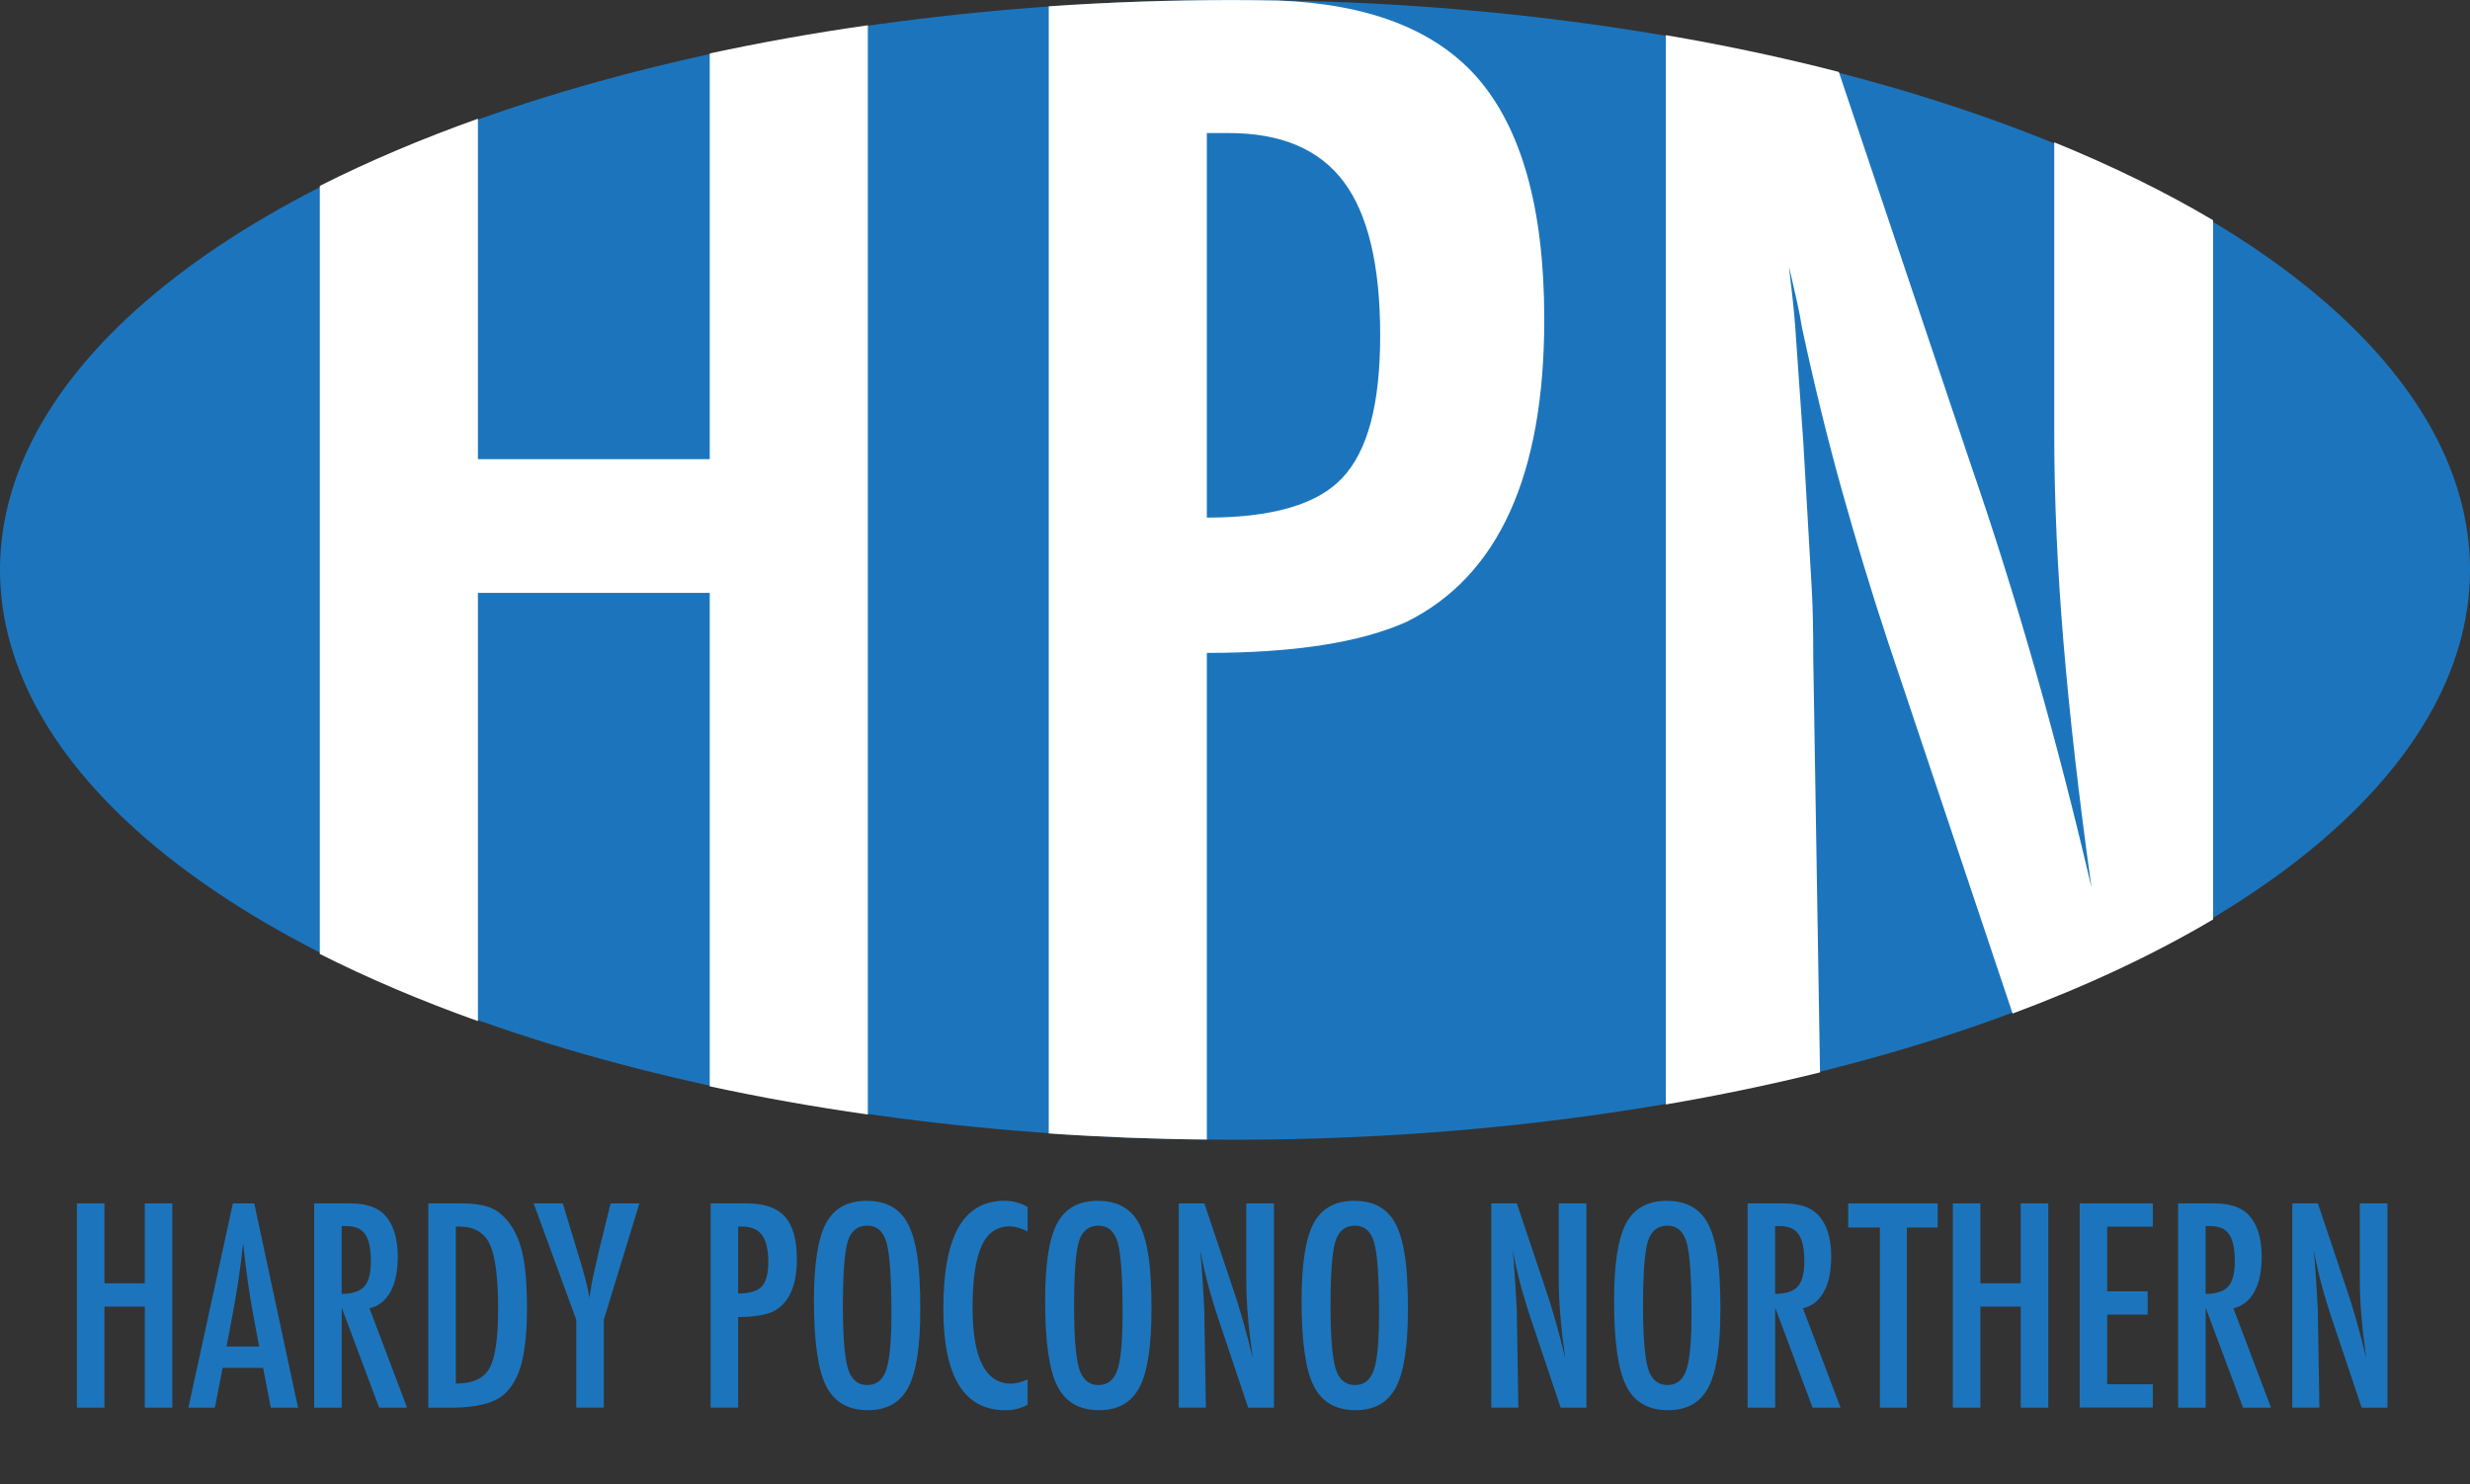 <?xml version="1.0" encoding="UTF-8"?>
<svg id="Layer_1" data-name="Layer 1" xmlns="http://www.w3.org/2000/svg" viewBox="0 0 437.74 263.01">
  <rect x="0" y="0" width="437.74" height="263.01" fill="#333333" stroke="none"/>
  <defs>
    <style>
      .cls-1 {
        fill: #fff;
      }

      .cls-2 {
        fill: #1c75bc;
      }
    </style>
  </defs>
  <ellipse class="cls-2" cx="218.87" cy="100.99" rx="218.87" ry="100.99"/>
  <path class="cls-1" d="M153.8,197.52V4.48c-9.64,1.37-18.99,3.05-28.02,4.99v71.9h-41.08V21.04c-10.07,3.59-19.45,7.57-28.02,11.9v136.12c8.57,4.33,17.95,8.31,28.02,11.9v-75.89h41.08v87.45c9.02,1.95,18.37,3.62,28.02,4.99Z"/>
  <path class="cls-1" d="M185.86,200.87c9.17.63,18.52,1,28.02,1.08v-86.24c15.44,0,27.25-1.84,35.42-5.52,16.25-8.08,24.38-25.95,24.38-53.61,0-19.67-4.04-34.03-12.12-43.1C254.06,5.15,242.38.69,226.53.09c-2.71-.05-5.43-.08-8.16-.08-11.05,0-21.9.38-32.51,1.11v199.75ZM213.88,23.58h3.91c9.25,0,16.03,2.88,20.34,8.62,4.31,5.75,6.47,14.82,6.47,27.21s-2.25,20.56-6.74,25.32c-4.4,4.67-12.39,7-23.98,7V23.58Z"/>
  <path class="cls-1" d="M392.21,39.03c-8.43-5-17.86-9.62-28.15-13.81v51.65c0,11.5.54,23.75,1.62,36.77,1.08,13.02,2.74,27.57,4.98,43.64-6.2-26.58-13.33-51.59-21.42-75.03l-23.36-69.5c-9.78-2.52-20.02-4.71-30.66-6.52v189.5c9.43-1.61,18.56-3.51,27.33-5.68l-1.2-73.46c0-2.6-.02-4.94-.07-7-.05-2.06-.11-3.82-.2-5.25l-1.48-25.73-1.48-21.15c-.09-1.17-.22-2.58-.4-4.24-.18-1.66-.4-3.66-.67-5.99.54,2.34,1.01,4.4,1.41,6.2.4,1.8.69,3.32.88,4.58,2.16,10.06,4.51,19.67,7.07,28.83s5.27,18.1,8.15,26.8l22.12,65.98c13.19-4.91,25.12-10.51,35.53-16.68V39.03Z"/>
  <g>
    <path class="cls-2" d="M13.63,213.27h4.88v14.16h7.15v-14.16h4.88v36.19h-4.88v-17.91h-7.15v17.91h-4.88v-36.19Z"/>
    <path class="cls-2" d="M41.26,213.27h3.8l7.76,36.19h-4.83l-1.36-7.05h-7.17l-1.38,7.05h-4.69l7.88-36.19ZM45.93,238.63l-1.08-5.77c-.72-3.92-1.3-8.11-1.76-12.56-.22,2.17-.5,4.37-.84,6.6s-.75,4.59-1.22,7.09l-.89,4.64h5.79Z"/>
    <path class="cls-2" d="M55.68,213.27h6.42c2.66,0,4.63.63,5.93,1.9,1.64,1.64,2.46,4.15,2.46,7.52,0,2.59-.43,4.68-1.3,6.25s-2.11,2.54-3.71,2.92l6.66,17.6h-4.95l-6.63-17.72v17.72h-4.88v-36.19ZM60.55,229.3c1.89,0,3.23-.44,4.01-1.31s1.17-2.35,1.17-4.43c0-1.12-.08-2.09-.25-2.88s-.42-1.45-.77-1.95-.8-.87-1.36-1.1-1.21-.35-1.98-.35h-.82v12.02Z"/>
    <path class="cls-2" d="M75.9,213.27h6c1.83,0,3.37.2,4.62.61,1.16.39,2.19,1.09,3.09,2.09,1.36,1.5,2.33,3.45,2.91,5.86.58,2.33.87,5.66.87,10.01,0,3.98-.32,7.23-.96,9.75-.62,2.41-1.66,4.24-3.09,5.51-1.77,1.58-4.93,2.37-9.49,2.37h-3.94v-36.19ZM80.78,245.2c2.97,0,4.95-.9,5.95-2.7,1.03-1.8,1.55-5.29,1.55-10.48,0-5.58-.49-9.41-1.48-11.51s-2.79-3.14-5.41-3.14h-.61v27.82Z"/>
    <path class="cls-2" d="M94.58,213.27h5.16l2.39,7.88c.08.23.16.49.23.77s.17.59.28.91c.89,2.84,1.5,5.23,1.83,7.17.28-1.94.52-3.29.7-4.05l.75-3.23.28-1.27,2.02-8.18h5.09l-6.3,20.62v15.56h-4.88v-15.56l-7.55-20.62Z"/>
    <path class="cls-2" d="M125.94,213.27h6.42c3.09,0,5.34.78,6.75,2.34,1.41,1.58,2.11,4.08,2.11,7.5,0,4.81-1.41,7.92-4.24,9.33-1.42.64-3.48.96-6.16.96v16.05h-4.88v-36.19ZM130.82,229.23c2.02,0,3.41-.41,4.17-1.22.78-.83,1.17-2.3,1.17-4.41s-.38-3.73-1.12-4.73-1.93-1.5-3.54-1.5h-.68v11.86Z"/>
    <path class="cls-2" d="M163.09,232.26c0,6.39-.71,10.93-2.13,13.62s-3.8,4.03-7.15,4.03c-3.52,0-5.99-1.45-7.43-4.34-1.42-2.83-2.13-7.85-2.13-15.07,0-6.44.7-10.99,2.11-13.66,1.42-2.69,3.83-4.03,7.22-4.03,3.03,0,5.28,1.04,6.75,3.12.97,1.39,1.67,3.37,2.11,5.93.44,2.38.66,5.84.66,10.41ZM157.98,232.77c0-6.27-.28-10.42-.84-12.47-.56-2.06-1.71-3.09-3.45-3.09s-2.89.95-3.47,2.84c-.56,1.91-.84,5.73-.84,11.48,0,5.3.3,8.97.89,11.02.61,1.94,1.75,2.91,3.42,2.91s2.77-.91,3.38-2.72c.61-1.8.91-5.12.91-9.96Z"/>
    <path class="cls-2" d="M182.12,213.86v4.38c-1.25-.61-2.3-.91-3.14-.91-1.16,0-2.15.29-2.98.86s-1.51,1.45-2.05,2.64-.94,2.69-1.2,4.51-.39,3.97-.39,6.46c0,8.94,2.29,13.41,6.87,13.41.8,0,1.76-.25,2.88-.75v4.48c-1.17.66-2.48.98-3.94.98-7.33,0-10.99-5.98-10.99-17.95,0-6.47.89-11.28,2.68-14.44s4.53-4.73,8.21-4.73c1.36,0,2.7.36,4.03,1.08Z"/>
    <path class="cls-2" d="M204.06,232.26c0,6.39-.71,10.93-2.13,13.62s-3.8,4.03-7.15,4.03c-3.52,0-5.99-1.45-7.43-4.34-1.42-2.83-2.13-7.85-2.13-15.07,0-6.44.7-10.99,2.11-13.66,1.42-2.69,3.83-4.03,7.22-4.03,3.03,0,5.28,1.04,6.75,3.12.97,1.39,1.67,3.37,2.11,5.93.44,2.38.66,5.84.66,10.41ZM198.95,232.77c0-6.27-.28-10.42-.84-12.47-.56-2.06-1.71-3.09-3.45-3.09s-2.89.95-3.47,2.84c-.56,1.91-.84,5.73-.84,11.48,0,5.3.3,8.97.89,11.02.61,1.94,1.75,2.91,3.42,2.91s2.77-.91,3.38-2.72c.61-1.8.91-5.12.91-9.96Z"/>
    <path class="cls-2" d="M208.89,213.27h4.55l4.85,14.44c1.41,4.08,2.65,8.43,3.73,13.05-.39-2.8-.68-5.33-.87-7.59s-.28-4.4-.28-6.4v-13.5h4.9v36.19h-4.57l-5.46-16.29c-.5-1.52-.97-3.07-1.42-4.66s-.86-3.27-1.23-5.02c-.03-.22-.08-.48-.15-.8s-.15-.67-.25-1.08c.05.41.09.75.12,1.04s.05.54.07.74l.26,3.68.26,4.48c.02.25.03.55.04.91s.01.77.01,1.22l.26,15.77h-4.8v-36.19Z"/>
    <path class="cls-2" d="M249.51,232.26c0,6.39-.71,10.93-2.13,13.62s-3.8,4.03-7.15,4.03c-3.52,0-5.99-1.45-7.43-4.34-1.42-2.83-2.13-7.85-2.13-15.07,0-6.44.7-10.99,2.11-13.66,1.42-2.69,3.83-4.03,7.22-4.03,3.03,0,5.28,1.04,6.75,3.12.97,1.39,1.67,3.37,2.11,5.93.44,2.38.66,5.84.66,10.41ZM244.4,232.77c0-6.27-.28-10.42-.84-12.47-.56-2.06-1.71-3.09-3.45-3.09s-2.89.95-3.47,2.84c-.56,1.91-.84,5.73-.84,11.48,0,5.3.3,8.97.89,11.02.61,1.94,1.75,2.91,3.42,2.91s2.77-.91,3.38-2.72c.61-1.8.91-5.12.91-9.96Z"/>
    <path class="cls-2" d="M264.27,213.27h4.55l4.85,14.44c1.41,4.08,2.65,8.43,3.73,13.05-.39-2.8-.68-5.33-.87-7.59s-.28-4.4-.28-6.4v-13.5h4.9v36.19h-4.57l-5.46-16.29c-.5-1.52-.97-3.07-1.42-4.66s-.86-3.27-1.23-5.02c-.03-.22-.08-.48-.15-.8s-.15-.67-.25-1.08c.05.41.09.75.12,1.04s.05.54.07.74l.26,3.68.26,4.48c.02.25.03.55.04.91s.01.77.01,1.22l.26,15.77h-4.8v-36.19Z"/>
    <path class="cls-2" d="M304.89,232.26c0,6.39-.71,10.93-2.13,13.62s-3.8,4.03-7.15,4.03c-3.52,0-5.99-1.45-7.43-4.34-1.42-2.83-2.13-7.85-2.13-15.07,0-6.44.7-10.99,2.11-13.66,1.42-2.69,3.83-4.03,7.22-4.03,3.03,0,5.28,1.04,6.75,3.12.97,1.39,1.67,3.37,2.11,5.93.44,2.38.66,5.84.66,10.41ZM299.78,232.77c0-6.27-.28-10.42-.84-12.47-.56-2.06-1.71-3.09-3.45-3.09s-2.89.95-3.47,2.84c-.56,1.91-.84,5.73-.84,11.48,0,5.3.3,8.97.89,11.02.61,1.94,1.75,2.91,3.42,2.91s2.77-.91,3.38-2.72c.61-1.8.91-5.12.91-9.96Z"/>
    <path class="cls-2" d="M309.72,213.27h6.42c2.66,0,4.63.63,5.93,1.9,1.64,1.64,2.46,4.15,2.46,7.52,0,2.59-.43,4.68-1.3,6.25s-2.11,2.54-3.71,2.92l6.66,17.6h-4.95l-6.63-17.72v17.72h-4.88v-36.19ZM314.59,229.3c1.89,0,3.23-.44,4.01-1.31s1.17-2.35,1.17-4.43c0-1.12-.08-2.09-.25-2.88s-.42-1.45-.77-1.95-.8-.87-1.36-1.1-1.21-.35-1.98-.35h-.82v12.02Z"/>
    <path class="cls-2" d="M327.53,213.27h15.87v4.27h-5.46v31.92h-4.78v-31.92h-5.62v-4.27Z"/>
    <path class="cls-2" d="M346.09,213.27h4.88v14.16h7.15v-14.16h4.88v36.19h-4.88v-17.91h-7.15v17.91h-4.88v-36.19Z"/>
    <path class="cls-2" d="M368.57,213.27h12.96v4.12h-8.09v11.46h7.17v4.12h-7.17v12.35h8.09v4.12h-12.96v-36.19Z"/>
    <path class="cls-2" d="M386.01,213.27h6.42c2.66,0,4.63.63,5.93,1.9,1.64,1.64,2.46,4.15,2.46,7.52,0,2.59-.43,4.68-1.3,6.25s-2.11,2.54-3.71,2.92l6.66,17.6h-4.95l-6.63-17.72v17.72h-4.88v-36.19ZM390.88,229.3c1.89,0,3.23-.44,4.01-1.31s1.17-2.35,1.17-4.43c0-1.12-.08-2.09-.25-2.88s-.42-1.45-.77-1.95-.8-.87-1.36-1.1-1.21-.35-1.98-.35h-.82v12.02Z"/>
    <path class="cls-2" d="M406.23,213.27h4.55l4.85,14.44c1.41,4.08,2.65,8.43,3.73,13.05-.39-2.8-.68-5.33-.87-7.59s-.28-4.4-.28-6.4v-13.5h4.9v36.19h-4.57l-5.46-16.29c-.5-1.52-.97-3.07-1.42-4.66s-.86-3.27-1.23-5.02c-.03-.22-.08-.48-.15-.8s-.15-.67-.25-1.08c.05.41.09.75.12,1.04s.05.54.07.74l.26,3.68.26,4.48c.02.25.03.55.04.91s.01.77.01,1.22l.26,15.77h-4.8v-36.19Z"/>
  </g>
</svg>